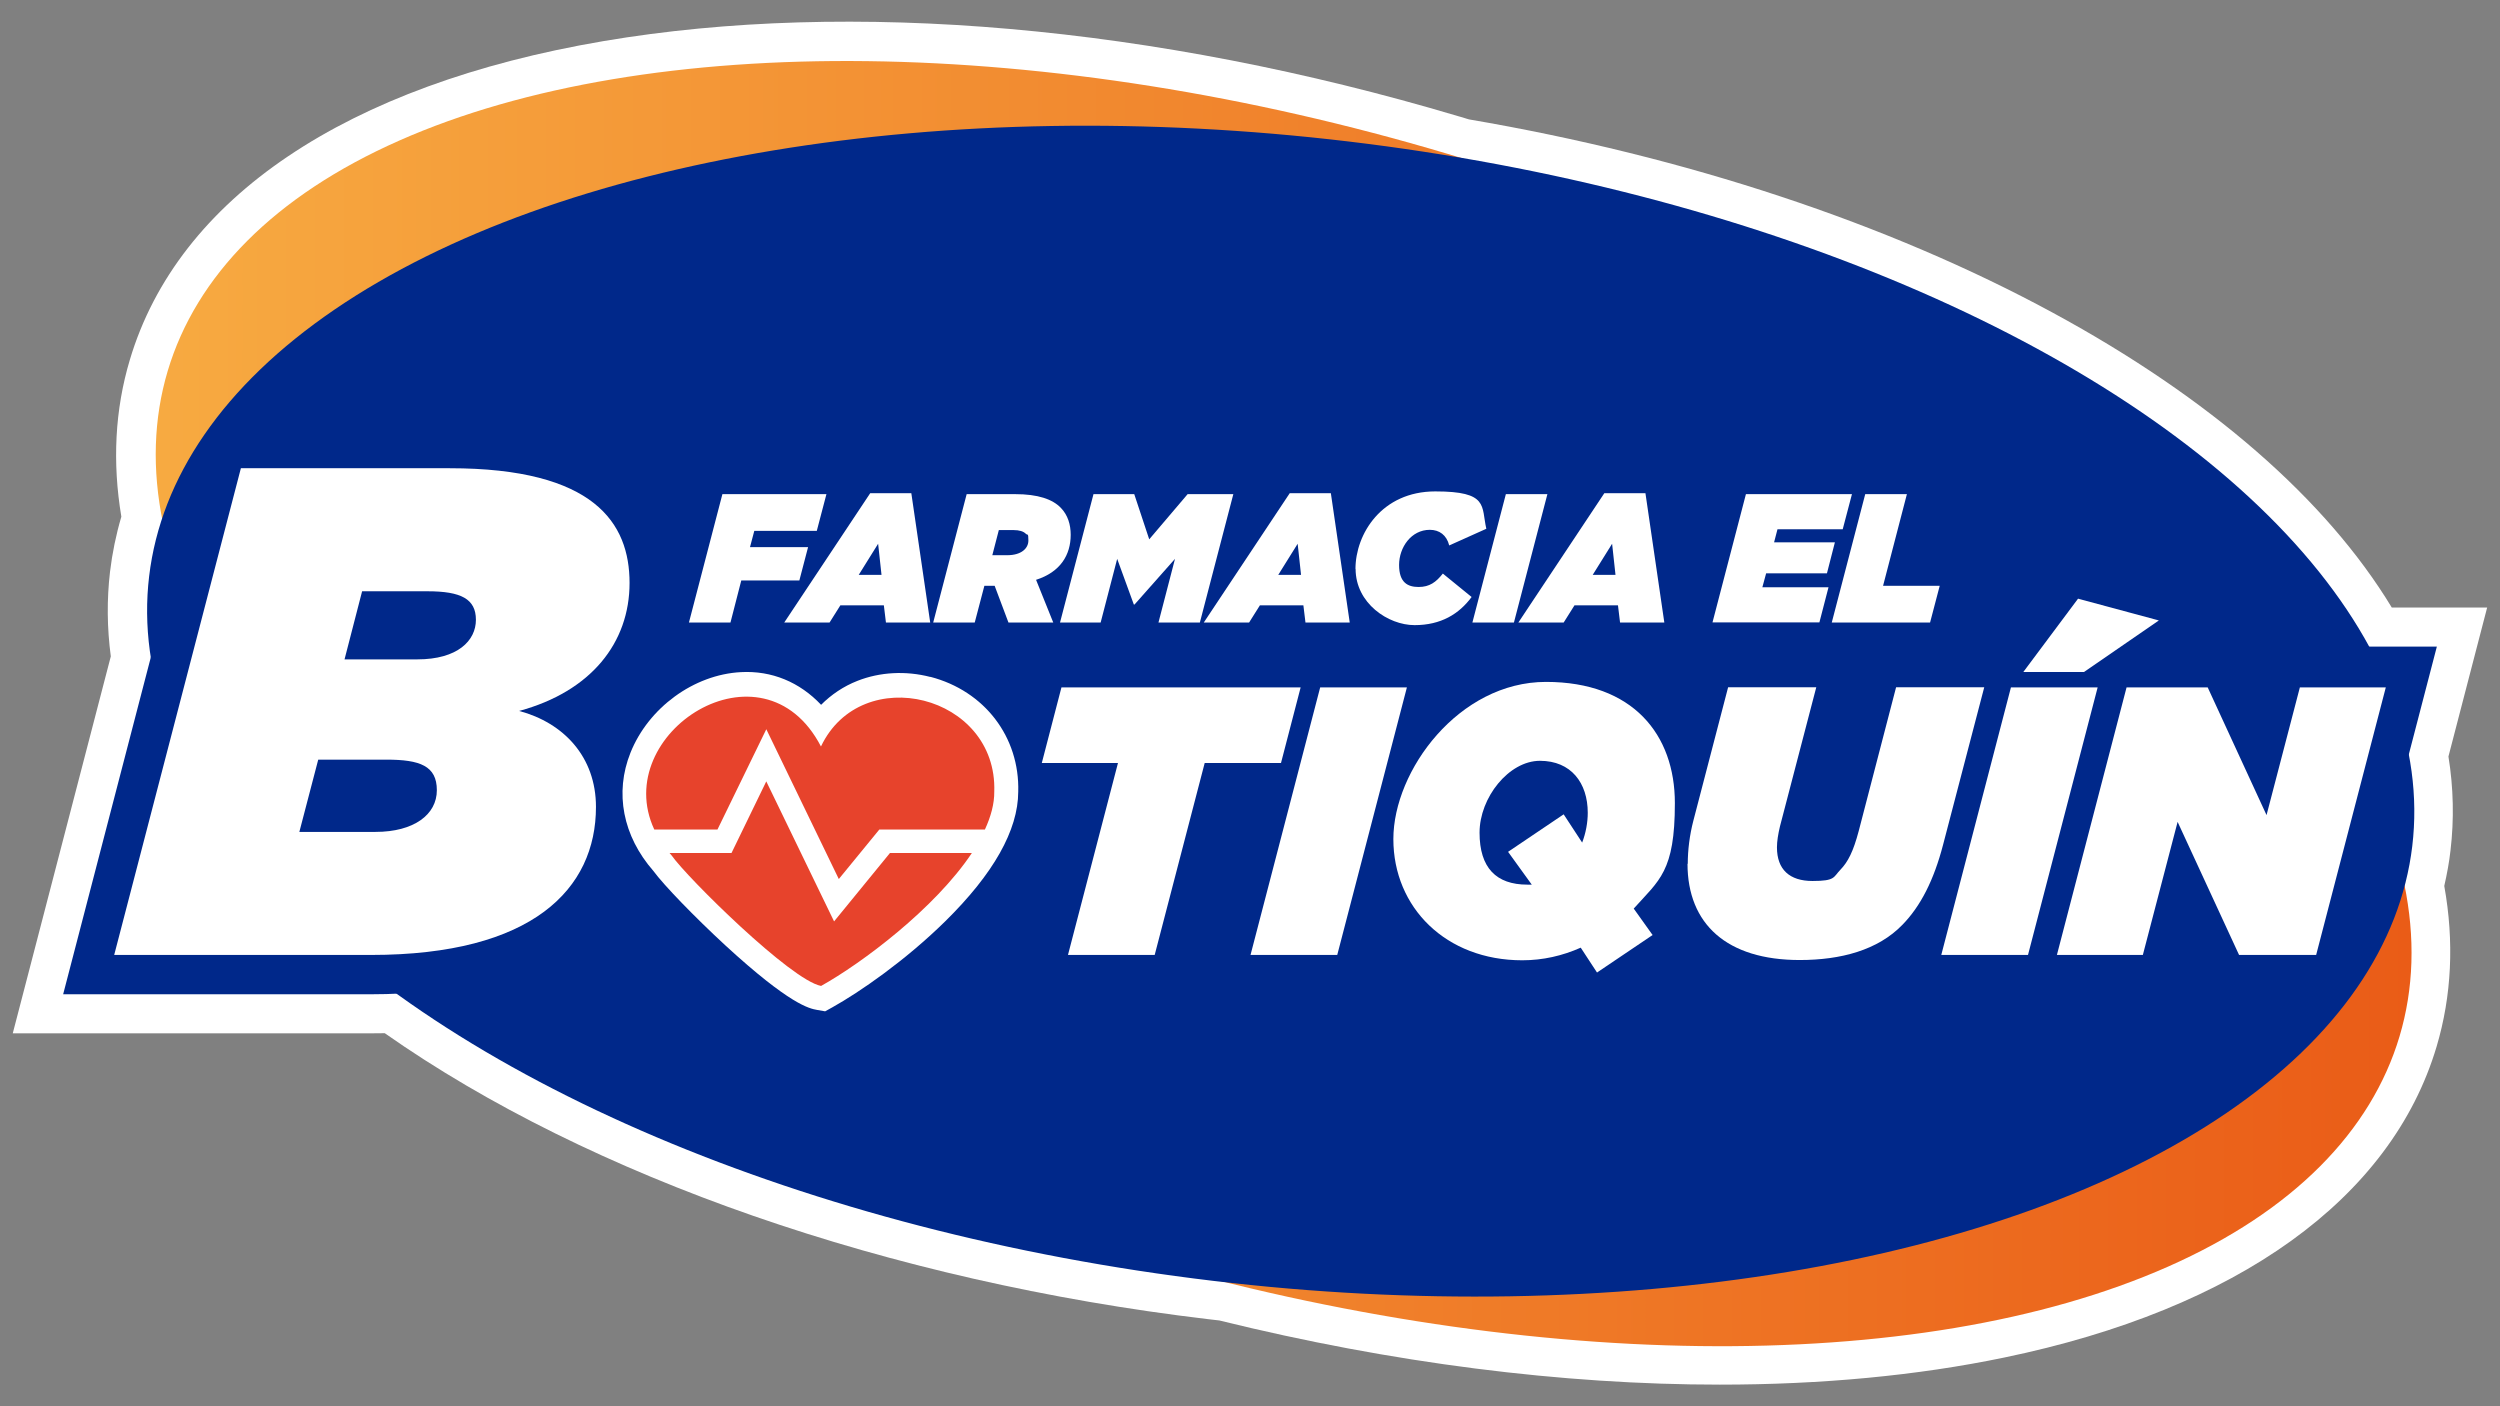 <?xml version="1.0" encoding="UTF-8"?>
<svg id="Layer_1" xmlns="http://www.w3.org/2000/svg" xmlns:xlink="http://www.w3.org/1999/xlink" version="1.1" viewBox="0 0 1920 1080">
  <rect x="0" y="0" width="1920" height="1080" fill="#808080" stroke="none"/>
  <!-- Generator: Adobe Illustrator 29.1.0, SVG Export Plug-In . SVG Version: 2.1.0 Build 142)  -->
  <defs>
    <style>
      .st0 {
        fill: #e7432c;
      }

      .st1 {
        fill: #00288a;
      }

      .st2 {
        fill: #fff;
      }

      .st3 {
        fill: url(#Degradado_sin_nombre_18);
      }
    </style>
    <linearGradient id="Degradado_sin_nombre_18" data-name="Degradado sin nombre 18" x1="119.1" y1="540.1" x2="1852" y2="540.1" gradientTransform="translate(1221.9 -558.6) rotate(73.4)" gradientUnits="userSpaceOnUse">
      <stop offset="0" stop-color="#f7aa41"/>
      <stop offset="1" stop-color="#ea5c17"/>
    </linearGradient>
  </defs>
  <path class="st2" d="M1910.2,466.6h-73.3c-50.4-83.2-139.9-161.1-260.1-226.3-126.8-68.8-281.8-120.1-448.6-148.6l-1.7-.5c-2.2-.7-4.4-1.4-6.7-2C886.5,19.7,653.4-.7,463.3,31.6c-197.5,33.6-326.6,120.5-363.6,244.8-11.4,38.1-13.5,78.6-6.5,120.4-4.1,13.9-7,28.1-8.7,42.3-2.5,21.3-2.3,43.1.6,65L9.8,793.6h275c3.5,0,7.1,0,10.7-.1,157.5,110.6,387.1,190.5,632.2,219.6,2.3.3,4.6.5,6.9.8l1.8.2c132.5,32.7,263.6,49.3,384.4,49.3,77.8,0,151.5-6.9,218.4-20.8,179.4-37.2,297.3-122,332.1-238.8,11.6-39,13.6-80.5,5.9-123.4,2.1-9.2,3.8-18.4,4.8-27.4,2.8-23.7,2.3-47.9-1.6-72l29.7-114.3Z"/>
  <g>
    <ellipse class="st3" cx="985.5" cy="540.1" rx="440.6" ry="894.3" transform="translate(186.7 1330.5) rotate(-73.4)"/>
    <ellipse class="st1" cx="983.3" cy="546" rx="440.6" ry="875.2" transform="translate(325 1457.9) rotate(-83.2)"/>
    <g>
      <path class="st1" d="M531.5,348.1l-19.8,76.1c-4.5-25.8-17-46.8-37.2-62.8-28.3-22.4-70.6-33.3-129.2-33.3h-183.5l-113.3,435.5h236.3c65,0,115.7-13.2,150.7-39.1,16.2-12,28.7-26.5,37.5-43.3,1.7,2.3,3.5,4.5,5.4,6.7,11.3,15,37.4,41.1,58.3,60.3,46.8,43,67.9,53.9,85.4,57.1l16.7,3.1,14.9-8.3c22.4-12.5,60.3-38.6,93.1-70.8,40-39.3,61.8-77.3,65-113h7.7l-38.4,147.4h129l38.4-147.4h11.2l-38.3,147.4h128.9l12.4-47.8c23.4,32.4,62.6,51.9,106.3,51.9s21.9-1.3,32.6-3.9l16.4,25.1,76.7-51.7c1.3,1.3,2.6,2.5,3.9,3.6,20.5,17.9,48.6,27,83.7,27s52.5-5.2,72.4-15.6l-3,11.5h217.1l11.5-43.8,20.3,43.8h101.4l69.5-267.2h-128.4l-10.3,39.6-18.2-39.6h-32.4l47.8-33-145.8-39.3-54,72.3h-21.5l20.4-77.9h-43.6l18.3-70.4h-972.3ZM463.6,550.8c-.5-.6-1-1.1-1.5-1.7,1.6-1.2,3.1-2.3,4.6-3.5-1.1,1.7-2.1,3.5-3.1,5.2Z"/>
      <g>
        <g>
          <path class="st2" d="M554.7,379.5h80l-7.4,28.2h-48l-3.3,12.5h44.6l-6.7,25.6h-44.6l-8.3,32.3h-31.9l25.7-98.6Z"/>
          <path class="st2" d="M668.2,378.8h31.7l14.5,99.3h-34l-1.6-13.2h-33.4l-8.3,13.2h-34.8l66-99.3ZM677,441.5l-2.6-23.9-14.9,23.9h17.5Z"/>
          <path class="st2" d="M742.3,379.5h37.3c17.6,0,28.8,3.9,35.2,10.6,5.3,5.5,7.5,12.8,7.5,20.6,0,15.4-7.8,28.6-26.6,34.6l13.2,32.8h-34.4l-10.6-28.2h-7.9l-7.4,28.2h-31.9l25.7-98.6ZM773.6,426.4c10.6,0,16.2-5.1,16.2-11.3s-.7-3.8-2-5.2c-1.8-1.8-4.9-2.8-9.4-2.8h-11.3l-5,19.3h11.6Z"/>
          <path class="st2" d="M839.6,379.5h31.5l11.5,34.7,29.5-34.7h35.1l-25.7,98.6h-31.8l12.7-48.9-31.1,35.1h-.5l-12.8-35.1-12.7,48.9h-31.2l25.7-98.6Z"/>
          <path class="st2" d="M990.4,378.8h31.7l14.5,99.3h-34l-1.6-13.2h-33.4l-8.3,13.2h-34.8l66-99.3ZM999.2,441.5l-2.6-23.9-14.9,23.9h17.5Z"/>
          <path class="st2" d="M1041,437c0-26.9,20.1-59.6,61.3-59.6s35.2,11.3,39.2,28.7l-28.5,12.8c-2-8-7.6-12-14.9-12-14.3,0-23.6,13.5-23.6,27s6.6,16.9,15,16.9,13.4-3.7,18.6-10.3l22.1,18c-9.6,13-23.5,21.6-43.8,21.6s-45.3-16.8-45.3-43.2Z"/>
          <path class="st2" d="M1156.5,379.5h31.9l-25.7,98.6h-31.9l25.7-98.6Z"/>
          <path class="st2" d="M1232,378.8h31.7l14.5,99.3h-34l-1.6-13.2h-33.4l-8.3,13.2h-34.8l66-99.3ZM1240.7,441.5l-2.6-23.9-14.9,23.9h17.5Z"/>
          <path class="st2" d="M1340.8,379.5h81.5l-7.1,27h-50.1l-2.6,10h46.7l-6.1,23.8h-46.7l-2.9,10.7h50.8l-7,27h-82.1l25.7-98.6Z"/>
          <path class="st2" d="M1432.6,379.5h31.9l-18.3,70.4h43.5l-7.4,28.2h-75.5l25.7-98.6Z"/>
        </g>
        <g>
          <g>
            <path class="st2" d="M185,359.6h160.4c111.2,0,138.1,42.2,138.1,88.1s-29.5,83.3-84.8,98.3c34.1,9.1,59,35.2,59,73.7,0,63-48.6,113.7-172.8,113.7H87.7l97.3-373.8ZM288.4,638.9c29.5,0,47.1-13.3,47.1-32s-12.9-23.5-38.8-23.5h-52.3l-14.5,55.5h58.5ZM320.5,506.4c31,0,45-14.4,45-30.4s-11.4-21.9-37.2-21.9h-50.2l-13.5,52.3h55.9Z"/>
            <path class="st2" d="M858.7,586h-58.6l15.1-58.1h183.7l-15.1,58.1h-58.6l-38.4,147.4h-66.6l38.4-147.4Z"/>
            <path class="st2" d="M1014,527.9h66.5l-53.5,205.5h-66.6l53.5-205.5Z"/>
            <path class="st2" d="M1214,727.8c-13.9,6.2-29,9.7-44.9,9.7-58.6,0-99-40.5-99-93.1s50.3-120.7,117.2-120.7,99,40.5,99,93.1-11.9,59-31.6,81l14.5,20.3-42.7,28.8-12.5-19.1ZM1176.4,679.4l-18.2-25.2,42.7-28.8,14.2,21.7c2.8-7.3,4.3-15.3,4.3-22.9,0-22.9-12.8-39.9-36.7-39.9s-46.4,28.2-46.4,55.2,12.8,39.9,36.7,39.9h3.4Z"/>
            <path class="st2" d="M1296.2,663.5c0-10.6,1.4-22,4.3-33.2l26.7-102.5h67.7l-27.9,106.9c-1.4,5.9-2.3,11.4-2.3,16.1,0,17,9.7,25.8,27.3,25.8s15.9-2.9,21.3-8.5c6-6.2,10-14.1,14.2-29.9l28.7-110.4h67.7l-31.6,120.9c-7.1,27.3-17.3,47.3-31.3,61.6-18.8,19.4-47.2,27-78.8,27-56,0-86.2-27.6-86.2-74Z"/>
            <path class="st2" d="M1544.5,527.9h66.5l-53.5,205.5h-66.6l53.5-205.5ZM1596,459.8l62,16.7-57.5,39.6h-46.6l42.1-56.4Z"/>
            <path class="st2" d="M1633.2,527.9h62.3l45.2,98.1,25.6-98.1h66l-53.5,205.5h-59.2l-47.2-102.2-26.7,102.2h-66l53.5-205.5Z"/>
          </g>
          <g>
            <path class="st2" d="M714.5,519.9c-18.9-4.9-38.8-3.8-56,3-10.7,4.2-20,10.5-27.9,18.4-16.4-17.4-37.9-26.4-61.6-25.1-36.2,1.9-71,27.4-84.8,61.9-12.3,30.8-5.9,63.9,17.6,90.8,8,10.9,31.3,35,55.1,57,49.9,45.9,64.9,48.7,70.5,49.7l6.3,1.1,5.6-3.1c20.8-11.6,55.9-35.8,86.6-66,37.1-36.5,56-70,56.1-99.5,1.2-42.1-25.9-77.5-67.5-88.3Z"/>
            <g>
              <path class="st0" d="M588.5,560l55.7,115.1,31.1-38h81.1c4.6-10,7.3-19.8,7.2-29.2,2.4-74.4-102-100.1-133.1-34.6-44.7-86.1-162.5-10.2-128,63.8h48.5l37.5-77Z"/>
              <path class="st0" d="M640.5,707.5l-52-107.4-26.7,55h-47.6c.6.7,1.1,1.4,1.7,2,11.9,17,91.6,95.8,114.7,100.1,31.2-17.4,87.4-59.4,115.8-102.1h-62.9l-42.9,52.5Z"/>
            </g>
          </g>
        </g>
      </g>
    </g>
  </g>
</svg>